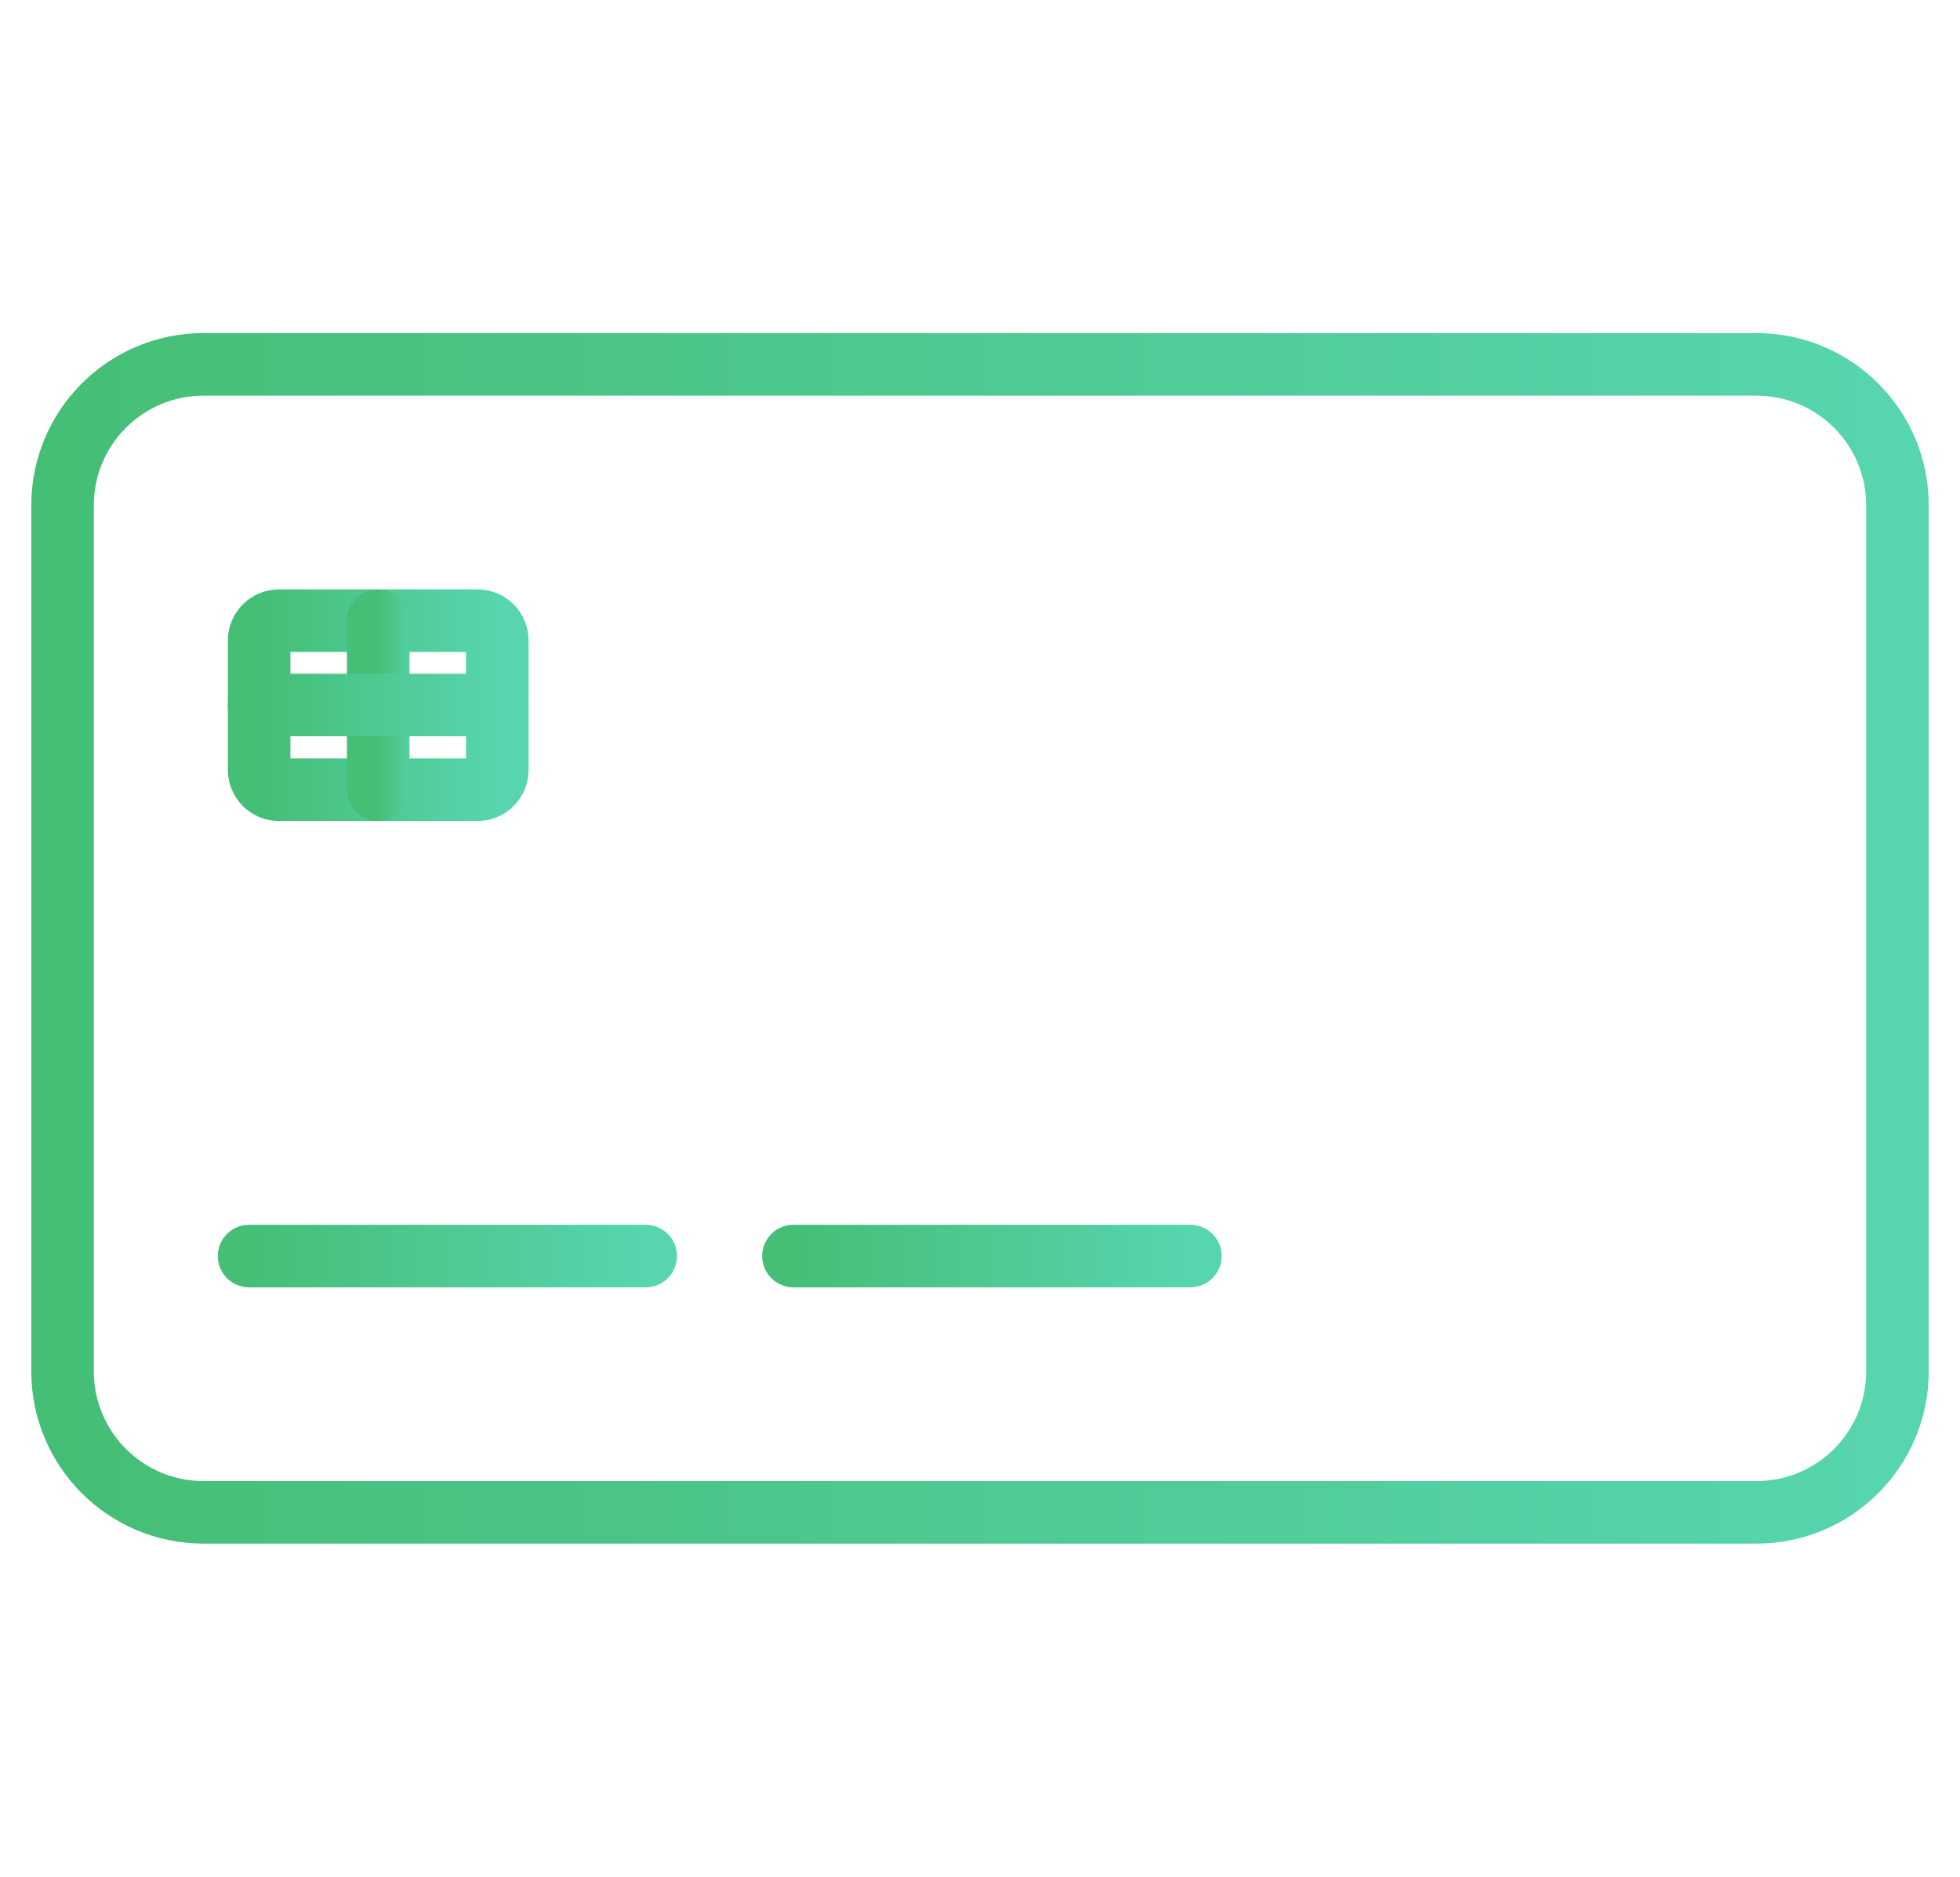 <svg width="47" height="45" viewBox="0 0 47 45" fill="none" xmlns="http://www.w3.org/2000/svg">
<path d="M42.121 8.737H4.879C3.013 8.737 1.5 10.25 1.5 12.116V32.884C1.5 34.75 3.013 36.263 4.879 36.263H42.121C43.987 36.263 45.5 34.75 45.5 32.884V12.116C45.5 10.25 43.987 8.737 42.121 8.737Z" stroke="url(#paint0_linear_95_10385)" stroke-width="1.5" stroke-linecap="round" stroke-linejoin="round"/>
<path d="M5.973 30.118H15.483" stroke="url(#paint1_linear_95_10385)" stroke-width="1.5" stroke-linecap="round" stroke-linejoin="round"/>
<path d="M19.027 30.118H28.544" stroke="url(#paint2_linear_95_10385)" stroke-width="1.5" stroke-linecap="round" stroke-linejoin="round"/>
<path d="M11.451 14.883H6.689C6.426 14.883 6.214 15.095 6.214 15.358V18.461C6.214 18.723 6.426 18.936 6.689 18.936H11.451C11.713 18.936 11.925 18.723 11.925 18.461V15.358C11.925 15.095 11.713 14.883 11.451 14.883Z" stroke="url(#paint3_linear_95_10385)" stroke-width="1.5" stroke-linecap="round" stroke-linejoin="round"/>
<path d="M9.07 14.883V18.936" stroke="url(#paint4_linear_95_10385)" stroke-width="1.5" stroke-linecap="round" stroke-linejoin="round"/>
<path d="M6.214 16.905H11.925" stroke="url(#paint5_linear_95_10385)" stroke-width="1.5" stroke-linecap="round" stroke-linejoin="round"/>
<defs>
<linearGradient id="paint0_linear_95_10385" x1="1.5" y1="22.595" x2="45.5" y2="22.595" gradientUnits="userSpaceOnUse">
<stop stop-color="#45BE76"/>
<stop offset="1" stop-color="#57D5AE"/>
</linearGradient>
<linearGradient id="paint1_linear_95_10385" x1="5.973" y1="30.622" x2="15.483" y2="30.622" gradientUnits="userSpaceOnUse">
<stop stop-color="#45BE76"/>
<stop offset="1" stop-color="#57D5AE"/>
</linearGradient>
<linearGradient id="paint2_linear_95_10385" x1="19.027" y1="30.622" x2="28.544" y2="30.622" gradientUnits="userSpaceOnUse">
<stop stop-color="#45BE76"/>
<stop offset="1" stop-color="#57D5AE"/>
</linearGradient>
<linearGradient id="paint3_linear_95_10385" x1="6.214" y1="16.923" x2="11.925" y2="16.923" gradientUnits="userSpaceOnUse">
<stop stop-color="#45BE76"/>
<stop offset="1" stop-color="#57D5AE"/>
</linearGradient>
<linearGradient id="paint4_linear_95_10385" x1="9.07" y1="16.923" x2="10.07" y2="16.923" gradientUnits="userSpaceOnUse">
<stop stop-color="#45BE76"/>
<stop offset="1" stop-color="#57D5AE"/>
</linearGradient>
<linearGradient id="paint5_linear_95_10385" x1="6.214" y1="17.409" x2="11.925" y2="17.409" gradientUnits="userSpaceOnUse">
<stop stop-color="#45BE76"/>
<stop offset="1" stop-color="#57D5AE"/>
</linearGradient>
</defs>
</svg>
